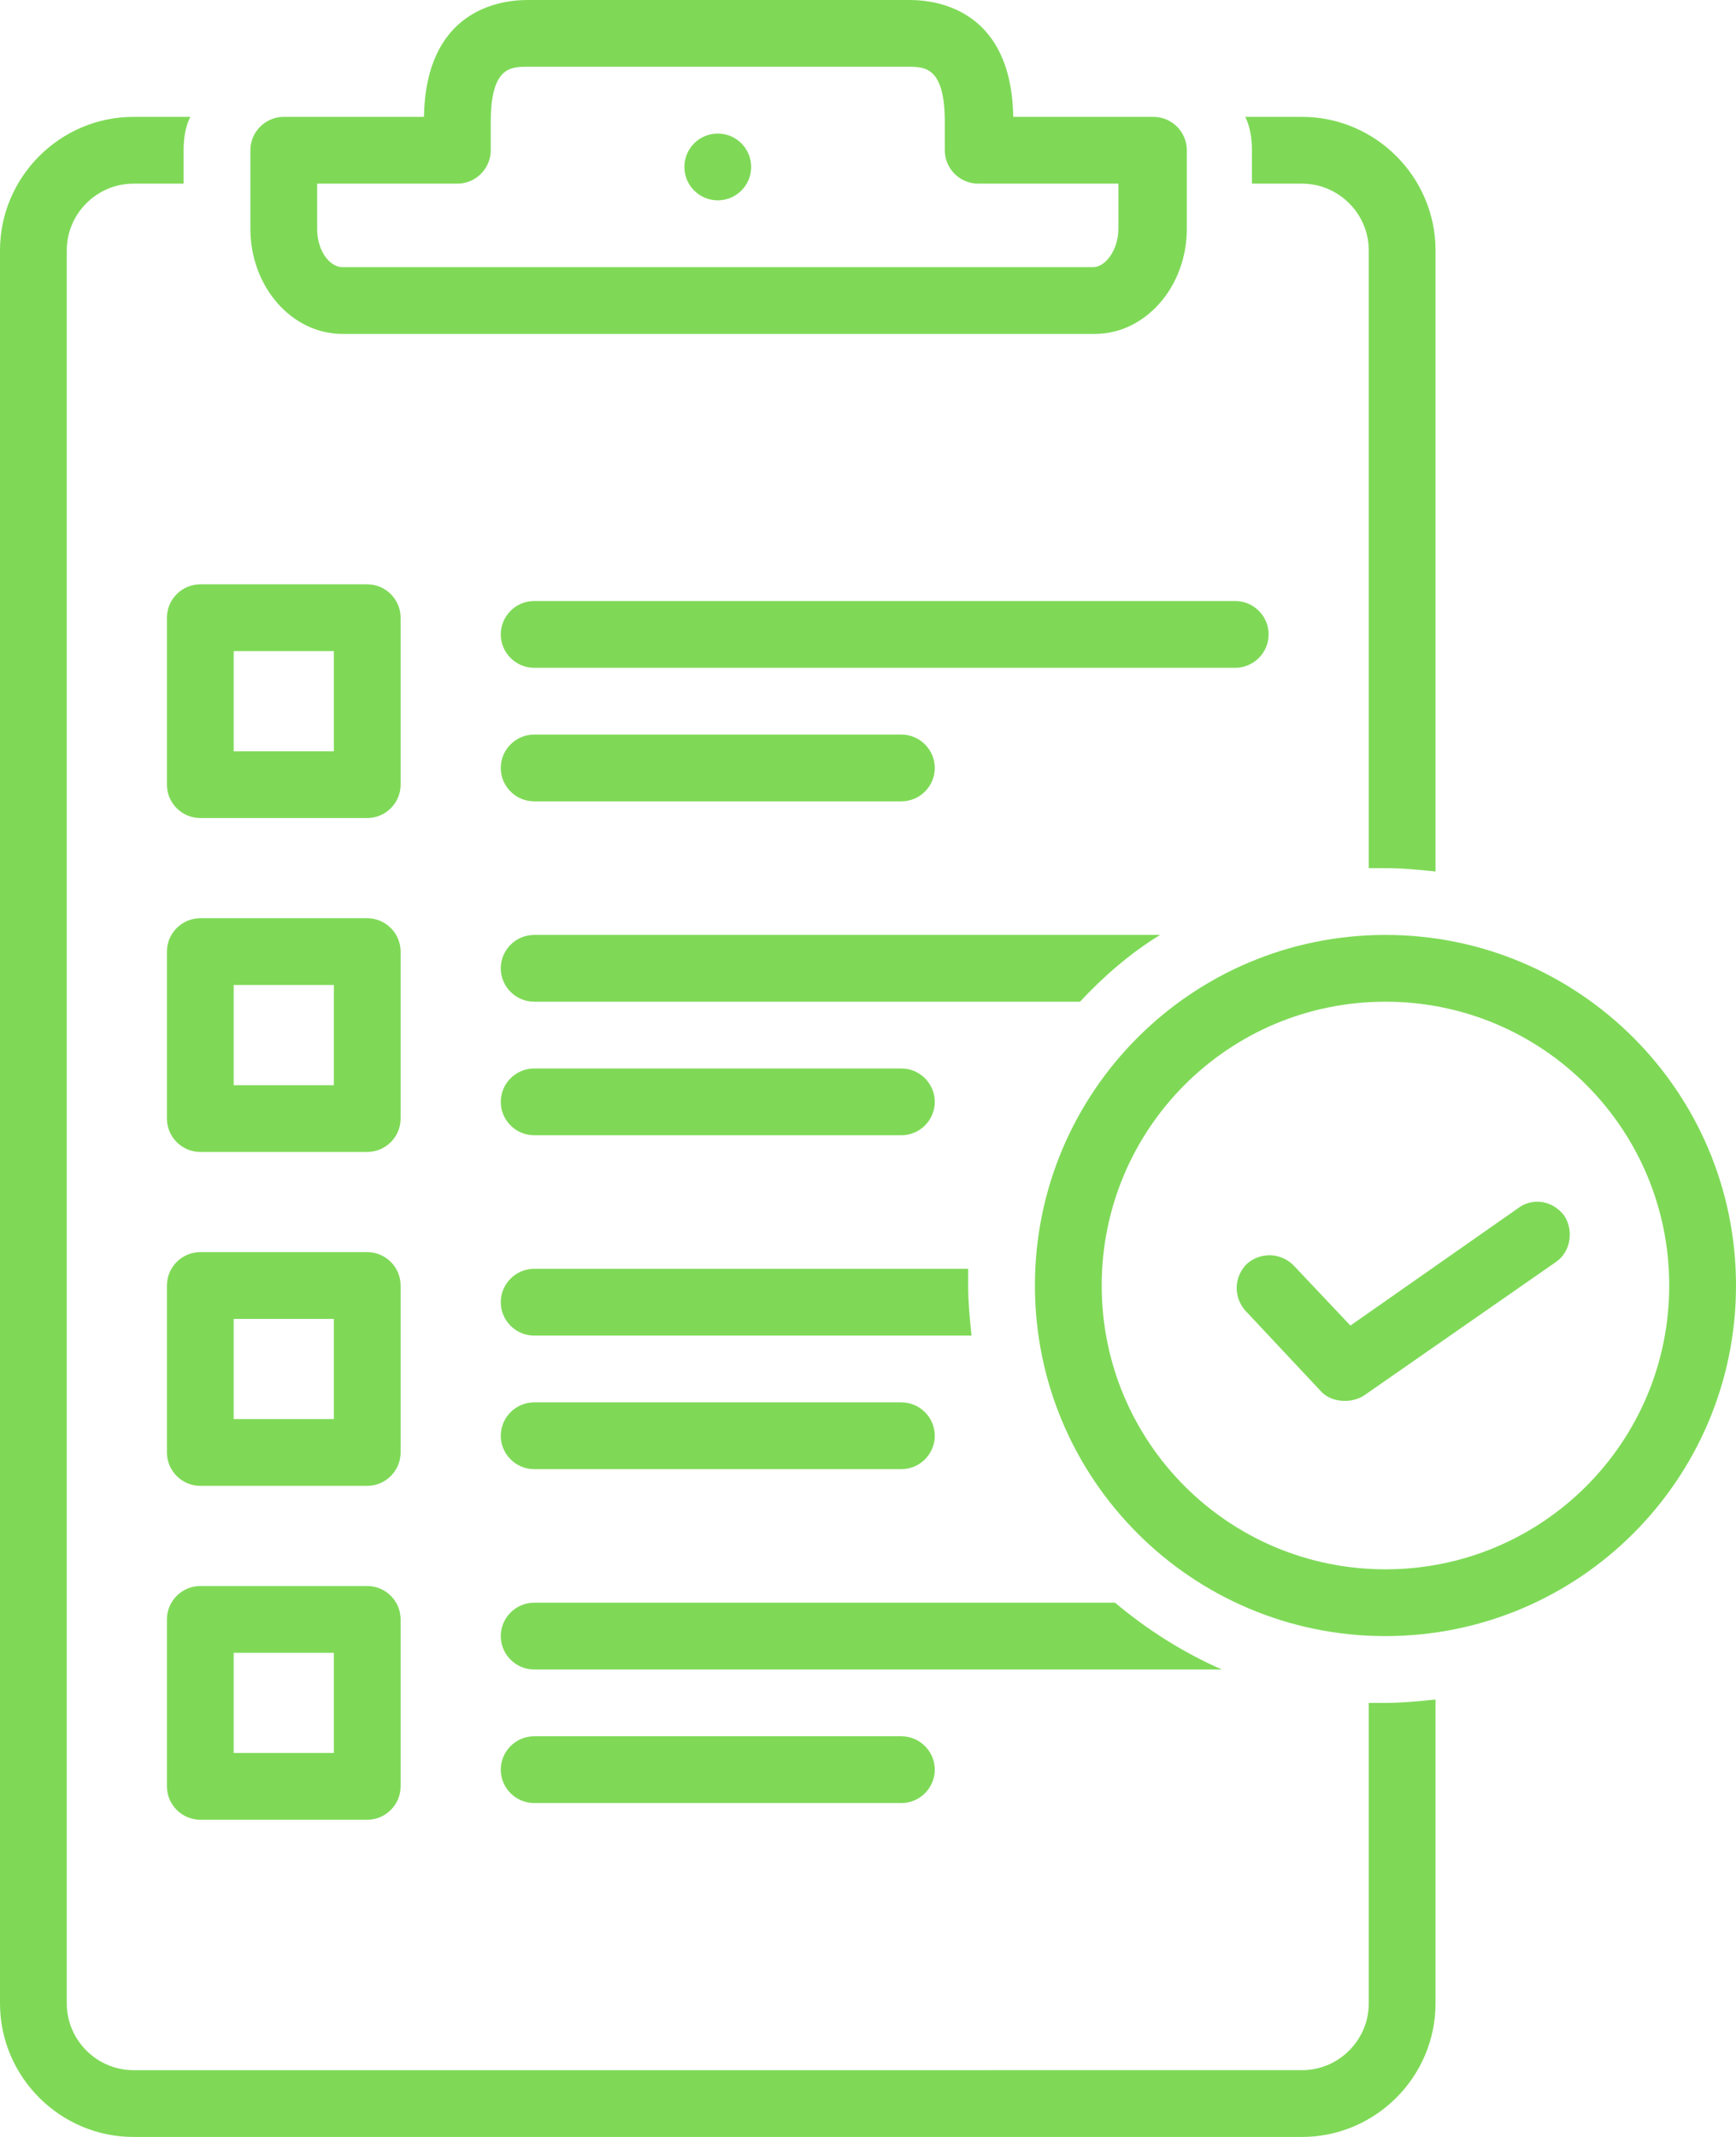 <?xml version="1.0" encoding="UTF-8" standalone="no"?><svg xmlns="http://www.w3.org/2000/svg" xmlns:xlink="http://www.w3.org/1999/xlink" fill="#7fd957" height="128" preserveAspectRatio="xMidYMid meet" version="1" viewBox="12.0 0.0 104.0 128.0" width="104" zoomAndPan="magnify"><g id="change1_1"><path d="M32.5,20h45.1c3,0,5.5-2.8,5.5-6.3V9c0-1.1-0.9-2-2-2h-8.4c-0.1-6.3-4.4-7-6.2-7H43.6c-1.8,0-6.1,0.7-6.2,7H29 c-1.1,0-2,0.9-2,2v4.7C27,17.2,29.5,20,32.5,20z M31,11h8.4c1.1,0,2-0.9,2-2V7.3C41.4,4,42.6,4,43.6,4h22.8c1,0,2.2,0,2.2,3.3V9 c0,1.1,0.9,2,2,2H79v2.7c0,1.3-0.8,2.3-1.5,2.3H32.5c-0.7,0-1.5-0.9-1.5-2.3V11z"/></g><g id="change1_2"><path d="M22,37v10c0,1.1,0.9,2,2,2h10c1.1,0,2-0.9,2-2V37c0-1.1-0.9-2-2-2H24C22.9,35,22,35.9,22,37z M26,39h6v6h-6V39z"/></g><g id="change1_3"><path d="M42,38c0,1.1,0.9,2,2,2h42c1.1,0,2-0.9,2-2s-0.9-2-2-2H44C42.9,36,42,36.9,42,38z"/></g><g id="change1_4"><path d="M44,48h22c1.1,0,2-0.9,2-2s-0.9-2-2-2H44c-1.1,0-2,0.9-2,2S42.9,48,44,48z"/></g><g id="change1_5"><path d="M36,57c0-1.1-0.9-2-2-2H24c-1.1,0-2,0.9-2,2v10c0,1.1,0.9,2,2,2h10c1.1,0,2-0.9,2-2V57z M32,65h-6v-6h6V65z"/></g><g id="change1_6"><path d="M44,68h22c1.1,0,2-0.9,2-2s-0.9-2-2-2H44c-1.1,0-2,0.9-2,2S42.9,68,44,68z"/></g><g id="change1_7"><path d="M36,77c0-1.1-0.9-2-2-2H24c-1.1,0-2,0.9-2,2v10c0,1.1,0.9,2,2,2h10c1.1,0,2-0.9,2-2V77z M32,85h-6v-6h6V85z"/></g><g id="change1_8"><path d="M44,88h22c1.1,0,2-0.9,2-2s-0.9-2-2-2H44c-1.1,0-2,0.9-2,2S42.9,88,44,88z"/></g><g id="change1_9"><path d="M34,95H24c-1.1,0-2,0.9-2,2v10c0,1.1,0.9,2,2,2h10c1.1,0,2-0.9,2-2V97C36,95.9,35.1,95,34,95z M32,105h-6v-6h6V105z"/></g><g id="change1_10"><path d="M44,104c-1.1,0-2,0.9-2,2s0.9,2,2,2h22c1.1,0,2-0.9,2-2s-0.9-2-2-2H44z"/></g><g id="change1_11"><path d="M78.8,96H44c-1.1,0-2,0.9-2,2s0.9,2,2,2h41.2C82.9,99,80.7,97.6,78.8,96z"/></g><g id="change1_12"><path d="M95,56c-11.6,0-21,9.4-21,21s9.4,21,21,21s21-9.4,21-21S106.6,56,95,56z M95,94c-9.4,0-17-7.6-17-17s7.6-17,17-17 s17,7.6,17,17S104.4,94,95,94z"/></g><g id="change1_13"><path d="M102.9,72.4l-10,7l-3.4-3.6c-0.8-0.8-2-0.8-2.8-0.1c-0.8,0.8-0.8,2-0.1,2.8c0,0,4.5,4.8,4.5,4.8c0.6,0.7,1.8,0.8,2.6,0.3 l11.5-8c0.9-0.6,1.1-1.9,0.5-2.8C105,71.9,103.8,71.7,102.9,72.4z"/></g><g id="change1_14"><circle cx="55" cy="10" r="2"/></g><g id="change1_15"><path d="M70,76H44c-1.1,0-2,0.9-2,2s0.9,2,2,2h26.2c-0.1-1-0.2-2-0.2-3C70,76.7,70,76.3,70,76z"/></g><g id="change1_16"><path d="M81.5,56H44c-1.1,0-2,0.9-2,2s0.9,2,2,2h32.7C78.1,58.5,79.7,57.1,81.5,56z"/></g><g id="change1_17"><path d="M94,102v18c0,2.2-1.8,4-4,4H20c-2.2,0-4-1.8-4-4V15c0-2.2,1.8-4,4-4h3V9c0-0.7,0.1-1.4,0.4-2H20c-4.4,0-8,3.6-8,8v105 c0,4.4,3.6,8,8,8h70c4.4,0,8-3.6,8-8v-18.2c-1,0.1-2,0.2-3,0.2C94.7,102,94.3,102,94,102z"/></g><g id="change1_18"><path d="M87,11h3c2.2,0,4,1.8,4,4v37c0.3,0,0.7,0,1,0c1,0,2,0.1,3,0.2V15c0-4.4-3.6-8-8-8h-3.4C86.9,7.6,87,8.3,87,9V11z"/></g></svg>